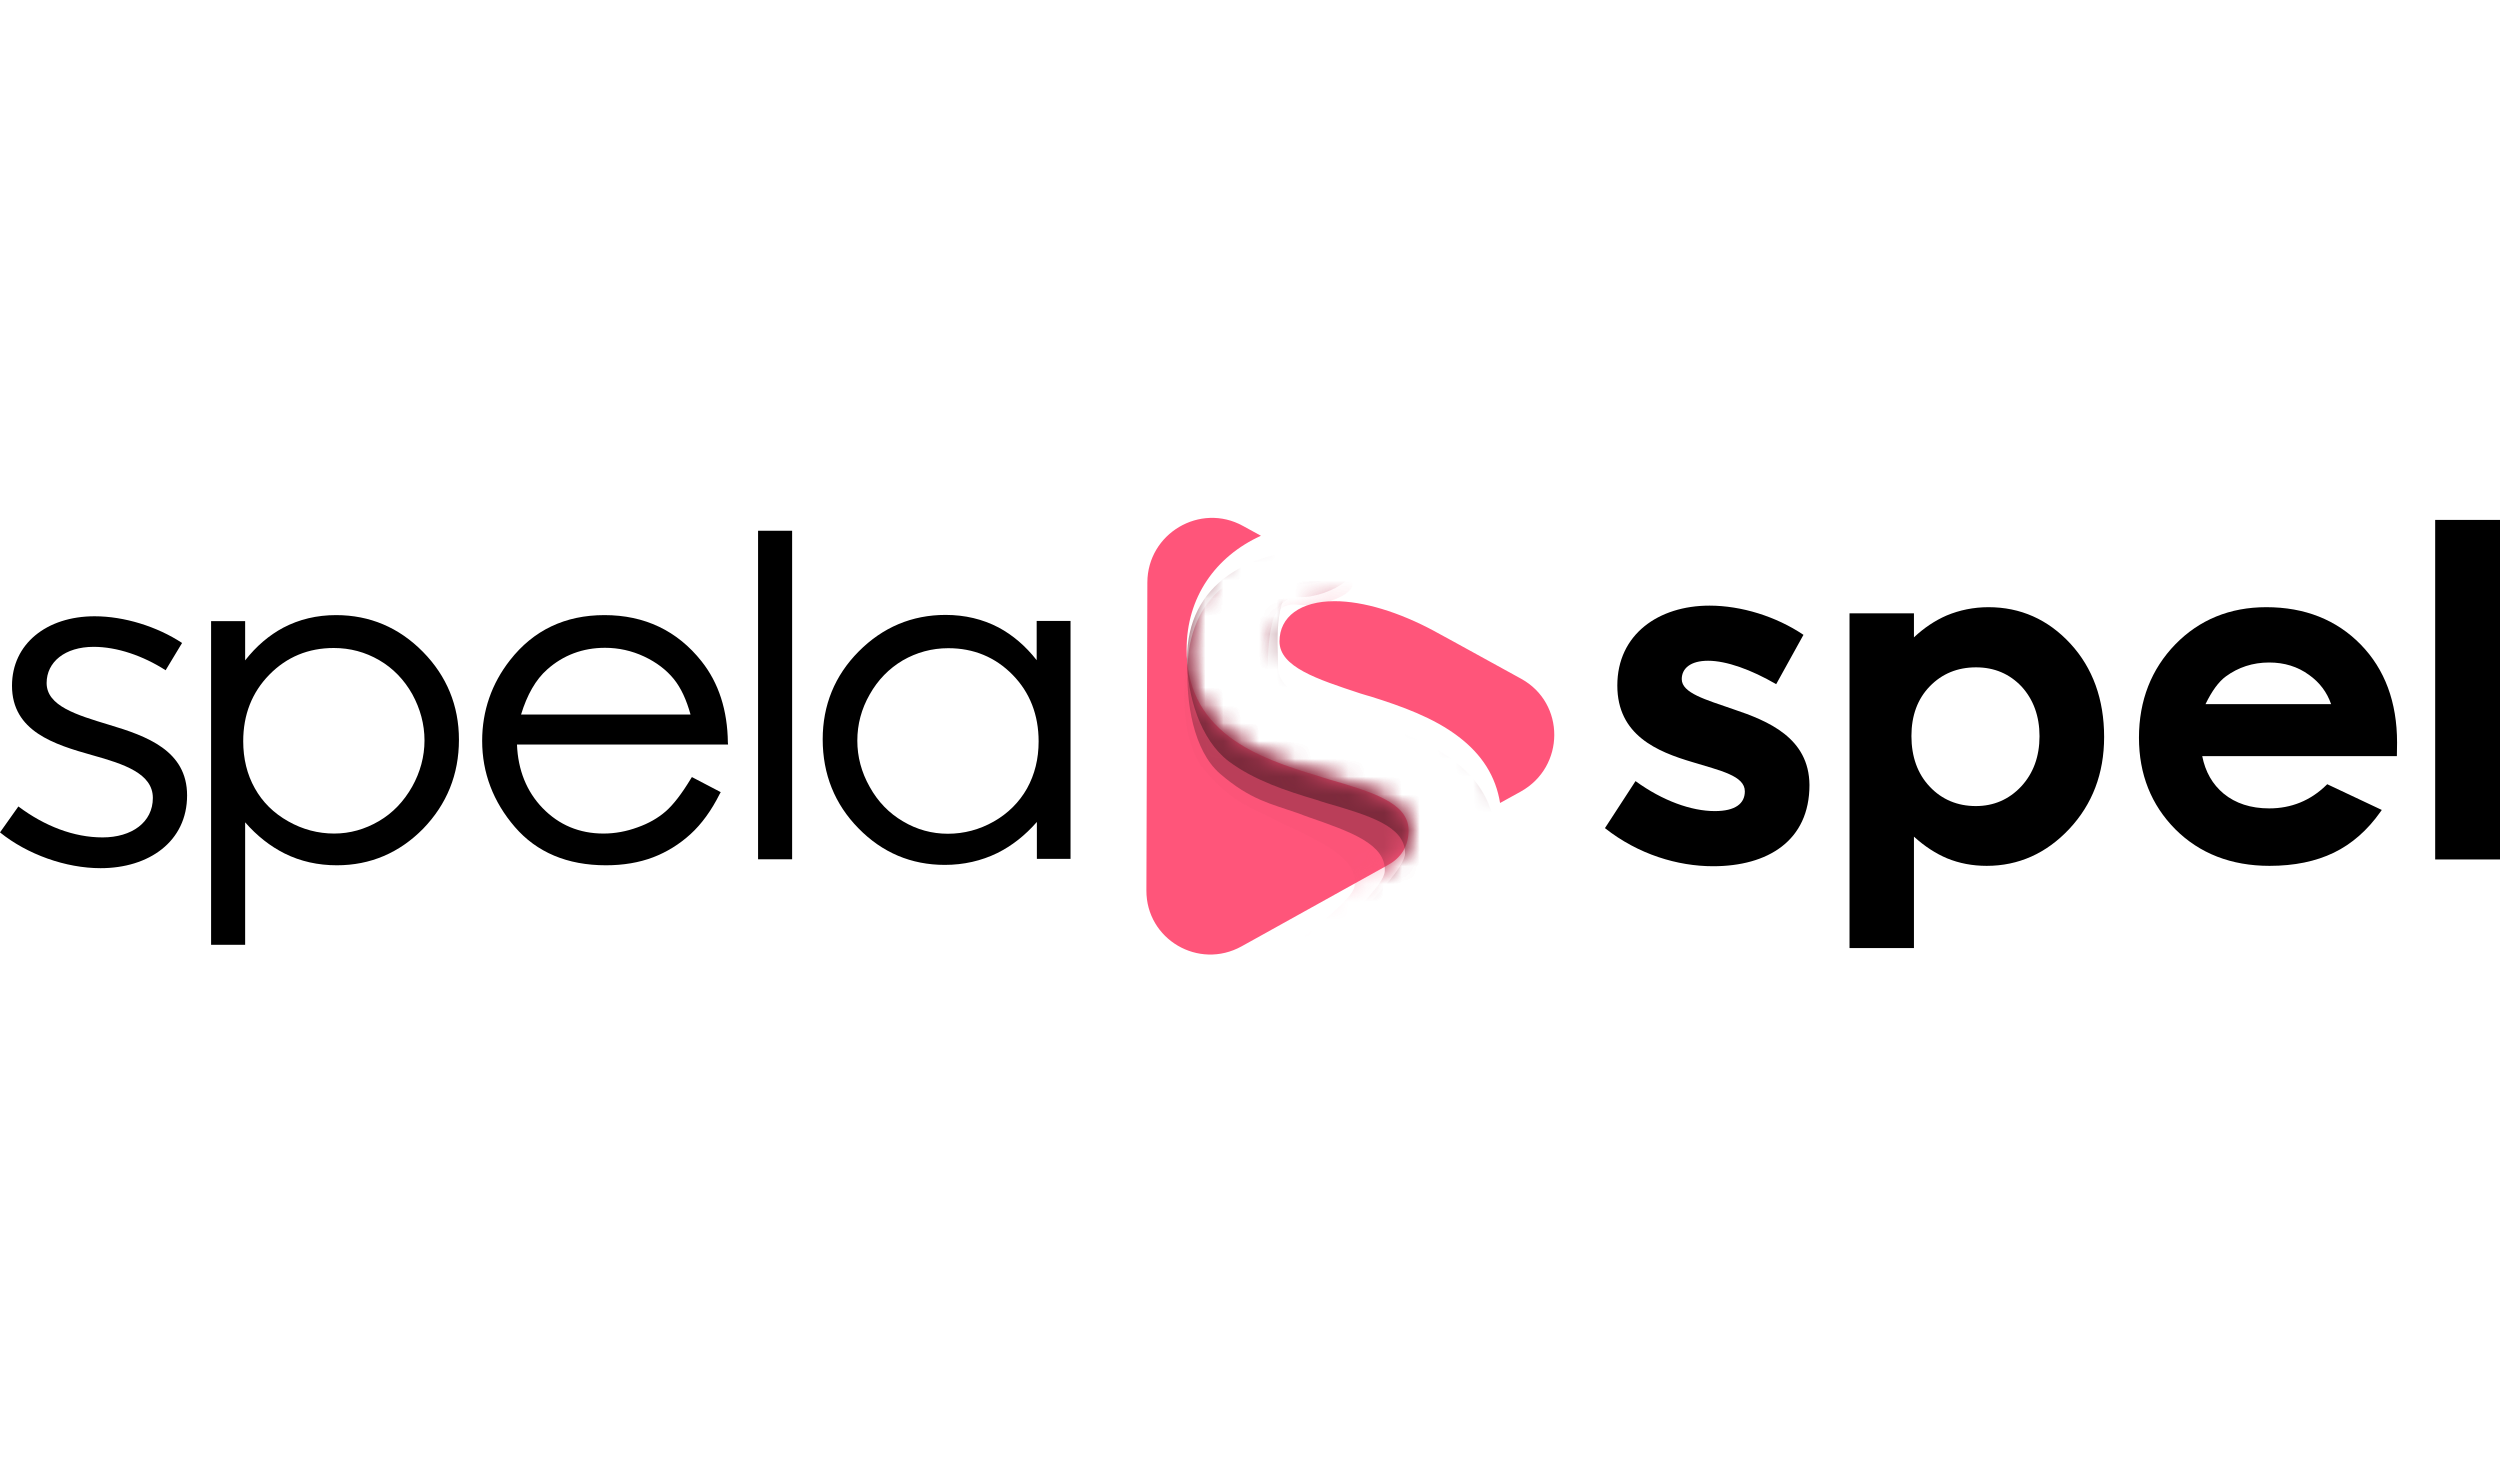 <svg width="140" height="82" viewBox="0 0 140 82" fill="none" xmlns="http://www.w3.org/2000/svg">
<path d="M18.82 34.446C17.737 34.446 16.751 34.684 15.863 35.15C15.072 35.573 14.357 36.179 13.728 36.981V34.782H11.821V52.909H13.728V46.05C14.389 46.809 15.137 47.394 15.938 47.795C16.827 48.239 17.813 48.456 18.864 48.456C20.738 48.456 22.364 47.762 23.696 46.408C25.018 45.042 25.701 43.374 25.701 41.424C25.701 39.517 25.018 37.859 23.686 36.505C22.342 35.139 20.706 34.446 18.82 34.446ZM23.772 41.467C23.772 42.366 23.534 43.244 23.079 44.056C22.613 44.88 21.995 45.53 21.215 45.985C20.435 46.44 19.601 46.679 18.712 46.679C17.813 46.679 16.946 46.451 16.144 45.996C15.332 45.541 14.703 44.923 14.27 44.143C13.836 43.374 13.62 42.485 13.62 41.51C13.62 40.026 14.107 38.78 15.082 37.783C16.058 36.786 17.271 36.288 18.691 36.288C19.601 36.288 20.457 36.515 21.237 36.97C22.006 37.415 22.634 38.065 23.09 38.877C23.534 39.69 23.772 40.557 23.772 41.467Z" fill="black"/>
<path d="M40.761 41.586C40.74 39.777 40.252 38.249 39.288 37.035C37.934 35.323 36.102 34.446 33.849 34.446C31.649 34.446 29.872 35.291 28.561 36.97C27.532 38.281 27.001 39.809 27.001 41.489C27.001 43.276 27.619 44.902 28.832 46.31C30.056 47.73 31.768 48.456 33.935 48.456C34.911 48.456 35.799 48.304 36.568 48.011C37.338 47.719 38.053 47.275 38.67 46.711C39.288 46.148 39.84 45.389 40.306 44.457L40.361 44.36L38.746 43.515L38.692 43.601C38.183 44.447 37.706 45.064 37.283 45.433C36.85 45.812 36.319 46.115 35.702 46.332C35.084 46.559 34.445 46.679 33.795 46.679C32.451 46.679 31.302 46.202 30.381 45.248C29.493 44.327 29.006 43.125 28.951 41.694H40.772L40.761 41.586ZM29.179 40.015C29.515 38.91 30.002 38.054 30.642 37.49C31.541 36.689 32.635 36.277 33.881 36.277C34.64 36.277 35.377 36.44 36.07 36.764C36.763 37.09 37.316 37.512 37.739 38.032C38.139 38.531 38.443 39.192 38.67 40.015H29.179Z" fill="black"/>
<path d="M44.359 29.722H42.452V48.12H44.359V29.722Z" fill="black"/>
<path d="M58.054 34.782V36.971C57.437 36.179 56.711 35.562 55.92 35.139C55.031 34.673 54.035 34.435 52.951 34.435C51.066 34.435 49.43 35.129 48.086 36.483C46.743 37.837 46.071 39.495 46.071 41.402C46.071 43.352 46.743 45.032 48.075 46.386C49.408 47.751 51.033 48.434 52.908 48.434C53.97 48.434 54.956 48.206 55.844 47.773C56.657 47.372 57.404 46.787 58.065 46.029V48.098H59.95V34.771H58.054V34.782ZM58.163 41.521C58.163 42.496 57.946 43.374 57.513 44.154C57.079 44.923 56.451 45.552 55.649 46.007C54.847 46.462 53.98 46.69 53.081 46.69C52.193 46.69 51.347 46.462 50.567 45.996C49.787 45.541 49.159 44.891 48.704 44.067C48.238 43.244 48.01 42.377 48.01 41.478C48.01 40.568 48.238 39.701 48.704 38.888C49.159 38.076 49.787 37.436 50.556 36.981C51.326 36.537 52.182 36.299 53.103 36.299C54.522 36.299 55.736 36.797 56.711 37.794C57.675 38.78 58.163 40.037 58.163 41.521Z" fill="black"/>
<path d="M6.111 40.589C4.291 40.037 2.611 39.538 2.611 38.249C2.611 37.068 3.641 36.223 5.244 36.223C6.555 36.223 8.007 36.721 9.275 37.534L10.196 36.006C8.798 35.085 6.956 34.511 5.298 34.511C2.611 34.511 0.672 36.06 0.672 38.401C0.672 40.958 3.045 41.694 5.168 42.29C6.956 42.789 8.56 43.32 8.56 44.685C8.56 46.05 7.379 46.895 5.743 46.895C4.139 46.895 2.503 46.267 1.029 45.162L0 46.614C1.528 47.849 3.684 48.618 5.634 48.618C8.343 48.618 10.477 47.123 10.477 44.544C10.477 42.03 8.213 41.218 6.111 40.589Z" fill="black"/>
<path d="M111.352 34.002C110.529 34.002 109.738 34.164 109.012 34.467C108.362 34.749 107.744 35.161 107.181 35.692V34.348H103.573V53.093H107.181V46.852C107.787 47.404 108.416 47.805 109.033 48.065C109.716 48.347 110.464 48.488 111.255 48.488C113.032 48.488 114.592 47.794 115.881 46.419C117.171 45.042 117.831 43.32 117.831 41.272C117.831 39.159 117.192 37.404 115.946 36.049C114.689 34.684 113.14 34.002 111.352 34.002ZM114.213 41.228C114.213 42.366 113.866 43.309 113.183 44.046C112.501 44.772 111.645 45.14 110.648 45.14C109.618 45.14 108.741 44.772 108.069 44.056C107.386 43.341 107.04 42.377 107.04 41.218C107.04 40.069 107.386 39.137 108.069 38.433C108.752 37.729 109.618 37.371 110.659 37.371C111.688 37.371 112.544 37.74 113.216 38.455C113.866 39.17 114.213 40.102 114.213 41.228Z" fill="black"/>
<path d="M126.911 34.002C124.874 34.002 123.162 34.706 121.819 36.082C120.475 37.469 119.782 39.224 119.782 41.315C119.782 43.352 120.464 45.075 121.819 46.44C123.173 47.794 124.95 48.488 127.095 48.488C128.482 48.488 129.685 48.239 130.693 47.751C131.7 47.264 132.578 46.494 133.304 45.465L133.38 45.357L130.324 43.916L130.27 43.97C129.382 44.837 128.309 45.27 127.074 45.27C126.044 45.27 125.188 44.988 124.528 44.447C123.899 43.926 123.498 43.222 123.325 42.344H134.225L134.236 41.586C134.236 39.322 133.553 37.48 132.199 36.093C130.844 34.706 129.067 34.002 126.911 34.002ZM123.509 39.43C123.867 38.693 124.246 38.173 124.647 37.88C125.34 37.371 126.153 37.1 127.074 37.1C127.919 37.1 128.667 37.328 129.306 37.794C129.902 38.216 130.313 38.769 130.541 39.43H123.509Z" fill="black"/>
<path d="M140 29.115H136.37V48.13H140V29.115Z" fill="black"/>
<path d="M97.05 39.711C95.522 39.18 94.178 38.812 94.178 38.032C94.178 37.425 94.677 37.002 95.652 37.002C96.681 37.002 98.068 37.501 99.466 38.314L100.994 35.551C99.466 34.521 97.516 33.915 95.728 33.915C92.889 33.915 90.57 35.518 90.57 38.389C90.57 41.174 92.802 42.095 94.785 42.68C96.335 43.157 97.711 43.439 97.711 44.316C97.711 44.999 97.18 45.421 96.031 45.421C94.72 45.421 93.106 44.847 91.589 43.742L89.877 46.375C91.741 47.849 93.951 48.509 95.934 48.509C98.989 48.509 101.33 47.09 101.33 43.959C101.308 41.315 99.022 40.372 97.05 39.711Z" fill="black"/>
<path d="M78.879 46.494C78.879 47.307 78.533 47.935 77.882 48.347C77.796 48.401 77.698 48.456 77.601 48.51L70.233 52.605L69.529 52.995C67.123 54.328 64.187 52.605 64.198 49.864L64.252 32.615C64.263 29.873 67.21 28.129 69.605 29.451L70.612 30.003C68.044 31.174 66.451 33.471 66.451 36.353C66.451 38.444 67.242 40.047 68.857 41.272C70.298 42.355 72.172 42.962 73.808 43.45L74.101 43.547L74.383 43.634C76.799 44.338 78.879 44.945 78.879 46.494ZM85.185 38.011L81.361 35.908L80.407 35.388C80.385 35.378 80.364 35.367 80.331 35.345C78.338 34.272 76.344 33.666 74.74 33.666C72.833 33.666 71.652 34.532 71.652 35.919C71.652 37.349 73.754 38.032 76.181 38.834L76.322 38.877C76.387 38.899 76.463 38.921 76.539 38.942C76.615 38.964 76.701 38.986 76.766 39.007C78.489 39.549 80.288 40.188 81.686 41.261C82.997 42.258 83.766 43.482 84.004 44.967L85.164 44.327C87.656 42.94 87.667 39.376 85.185 38.011Z" fill="#FF557A"/>
<mask id="mask0_46_953" style="mask-type:luminance" maskUnits="userSpaceOnUse" x="64" y="29" width="24" height="25">
<path d="M78.879 46.494C78.879 47.307 78.533 47.935 77.882 48.347C77.796 48.401 77.698 48.456 77.601 48.51L70.233 52.605L69.529 52.995C67.123 54.328 64.187 52.605 64.198 49.864L64.252 32.615C64.263 29.873 67.21 28.129 69.605 29.451L70.612 30.003C68.044 31.174 66.451 33.471 66.451 36.353C66.451 38.444 67.242 40.047 68.857 41.272C70.298 42.355 72.172 42.962 73.808 43.45L74.101 43.547L74.383 43.634C76.799 44.338 78.879 44.945 78.879 46.494ZM85.185 38.011L81.361 35.908L80.407 35.388C80.385 35.378 80.364 35.367 80.331 35.345C78.338 34.272 76.344 33.666 74.74 33.666C72.833 33.666 71.652 34.532 71.652 35.919C71.652 37.349 73.754 38.032 76.181 38.834L76.322 38.877C76.387 38.899 76.463 38.921 76.539 38.942C76.615 38.964 76.701 38.986 76.766 39.007C78.489 39.549 80.288 40.188 81.686 41.261C82.997 42.258 83.766 43.482 84.004 44.967L85.164 44.327C87.656 42.94 87.667 39.376 85.185 38.011Z" fill="white"/>
</mask>
<g mask="url(#mask0_46_953)">
<path opacity="0.32" d="M79.378 44.956C78.175 43.709 76.528 42.81 74.935 42.03C74.87 41.998 74.795 41.965 74.73 41.932C74.665 41.9 74.589 41.867 74.534 41.835L74.404 41.77C72.162 40.632 70.222 39.646 70.439 38.26C70.645 36.916 70.818 33.579 72.671 33.86C74.448 34.131 77.373 32.571 74.589 32.138C69.767 31.39 67.112 32.744 66.473 36.883C66.159 38.91 66.246 41.727 67.448 43.124C68.922 44.836 69.875 45.172 71.392 45.898L71.663 46.039L71.923 46.169C74.155 47.22 76.084 48.119 75.856 49.626C75.629 51.121 67.947 55.336 71.338 55.867C73.787 56.246 75.976 55.953 77.655 55C79.475 53.981 80.624 52.226 80.981 49.94C81.296 48.022 80.765 46.386 79.378 44.956Z" fill="#F55275"/>
</g>
<mask id="mask1_46_953" style="mask-type:luminance" maskUnits="userSpaceOnUse" x="64" y="29" width="24" height="25">
<path d="M78.879 46.494C78.879 47.307 78.533 47.935 77.882 48.347C77.796 48.401 77.698 48.456 77.601 48.51L70.233 52.605L69.529 52.995C67.123 54.328 64.187 52.605 64.198 49.864L64.252 32.615C64.263 29.873 67.21 28.129 69.605 29.451L70.612 30.003C68.044 31.174 66.451 33.471 66.451 36.353C66.451 38.444 67.242 40.047 68.857 41.272C70.298 42.355 72.172 42.962 73.808 43.45L74.101 43.547L74.383 43.634C76.799 44.338 78.879 44.945 78.879 46.494ZM85.185 38.011L81.361 35.908L80.407 35.388C80.385 35.378 80.364 35.367 80.331 35.345C78.338 34.272 76.344 33.666 74.74 33.666C72.833 33.666 71.652 34.532 71.652 35.919C71.652 37.349 73.754 38.032 76.181 38.834L76.322 38.877C76.387 38.899 76.463 38.921 76.539 38.942C76.615 38.964 76.701 38.986 76.766 39.007C78.489 39.549 80.288 40.188 81.686 41.261C82.997 42.258 83.766 43.482 84.004 44.967L85.164 44.327C87.656 42.94 87.667 39.376 85.185 38.011Z" fill="white"/>
</mask>
<g mask="url(#mask1_46_953)">
<path d="M80.559 43.786C79.237 42.67 77.503 41.944 75.835 41.337C75.77 41.315 75.694 41.283 75.618 41.261C75.542 41.239 75.477 41.207 75.412 41.185L75.271 41.131C72.92 40.232 70.894 39.452 70.97 38.043C71.035 36.678 70.861 33.351 72.736 33.438C74.534 33.525 77.287 31.661 74.469 31.52C69.605 31.282 66.712 33.037 66.506 37.23C66.408 39.278 66.82 42.03 68.326 43.331C70.038 44.804 71.143 44.999 72.725 45.552L73.007 45.66L73.278 45.758C75.607 46.57 77.623 47.264 77.547 48.791C77.471 50.308 70.276 55.292 73.7 55.466C76.181 55.585 78.316 55.065 79.898 53.949C81.599 52.746 82.563 50.883 82.683 48.575C82.769 46.635 82.076 45.075 80.559 43.786Z" fill="#BA3E59"/>
</g>
<mask id="mask2_46_953" style="mask-type:luminance" maskUnits="userSpaceOnUse" x="64" y="29" width="24" height="25">
<path d="M78.879 46.494C78.879 47.307 78.533 47.935 77.882 48.347C77.796 48.401 77.698 48.456 77.601 48.51L70.233 52.605L69.529 52.995C67.123 54.328 64.187 52.605 64.198 49.864L64.252 32.615C64.263 29.873 67.21 28.129 69.605 29.451L70.612 30.003C68.044 31.174 66.451 33.471 66.451 36.353C66.451 38.444 67.242 40.047 68.857 41.272C70.298 42.355 72.172 42.962 73.808 43.45L74.101 43.547L74.383 43.634C76.799 44.338 78.879 44.945 78.879 46.494ZM85.185 38.011L81.361 35.908L80.407 35.388C80.385 35.378 80.364 35.367 80.331 35.345C78.338 34.272 76.344 33.666 74.74 33.666C72.833 33.666 71.652 34.532 71.652 35.919C71.652 37.349 73.754 38.032 76.181 38.834L76.322 38.877C76.387 38.899 76.463 38.921 76.539 38.942C76.615 38.964 76.701 38.986 76.766 39.007C78.489 39.549 80.288 40.188 81.686 41.261C82.997 42.258 83.766 43.482 84.004 44.967L85.164 44.327C87.656 42.94 87.667 39.376 85.185 38.011Z" fill="white"/>
</mask>
<g mask="url(#mask2_46_953)">
<path d="M81.425 42.605C80.049 41.554 78.283 40.925 76.593 40.394C76.528 40.373 76.452 40.351 76.366 40.329C76.29 40.308 76.214 40.286 76.16 40.264L76.019 40.221C73.624 39.441 71.566 38.758 71.566 37.36C71.566 35.995 71.23 32.68 73.093 32.68C74.892 32.68 77.547 30.686 74.73 30.686C69.854 30.686 66.473 32.712 66.473 36.895C66.473 38.953 67.221 41.434 68.814 42.637C70.233 43.699 72.075 44.306 73.689 44.782L73.982 44.88L74.264 44.967C76.636 45.66 78.684 46.256 78.684 47.784C78.684 49.301 71.75 54.642 75.174 54.642C77.655 54.642 79.768 54.014 81.285 52.822C82.932 51.533 83.798 49.626 83.798 47.307C83.788 45.346 83.018 43.818 81.425 42.605Z" fill="#7D2A3C"/>
</g>
</svg>
